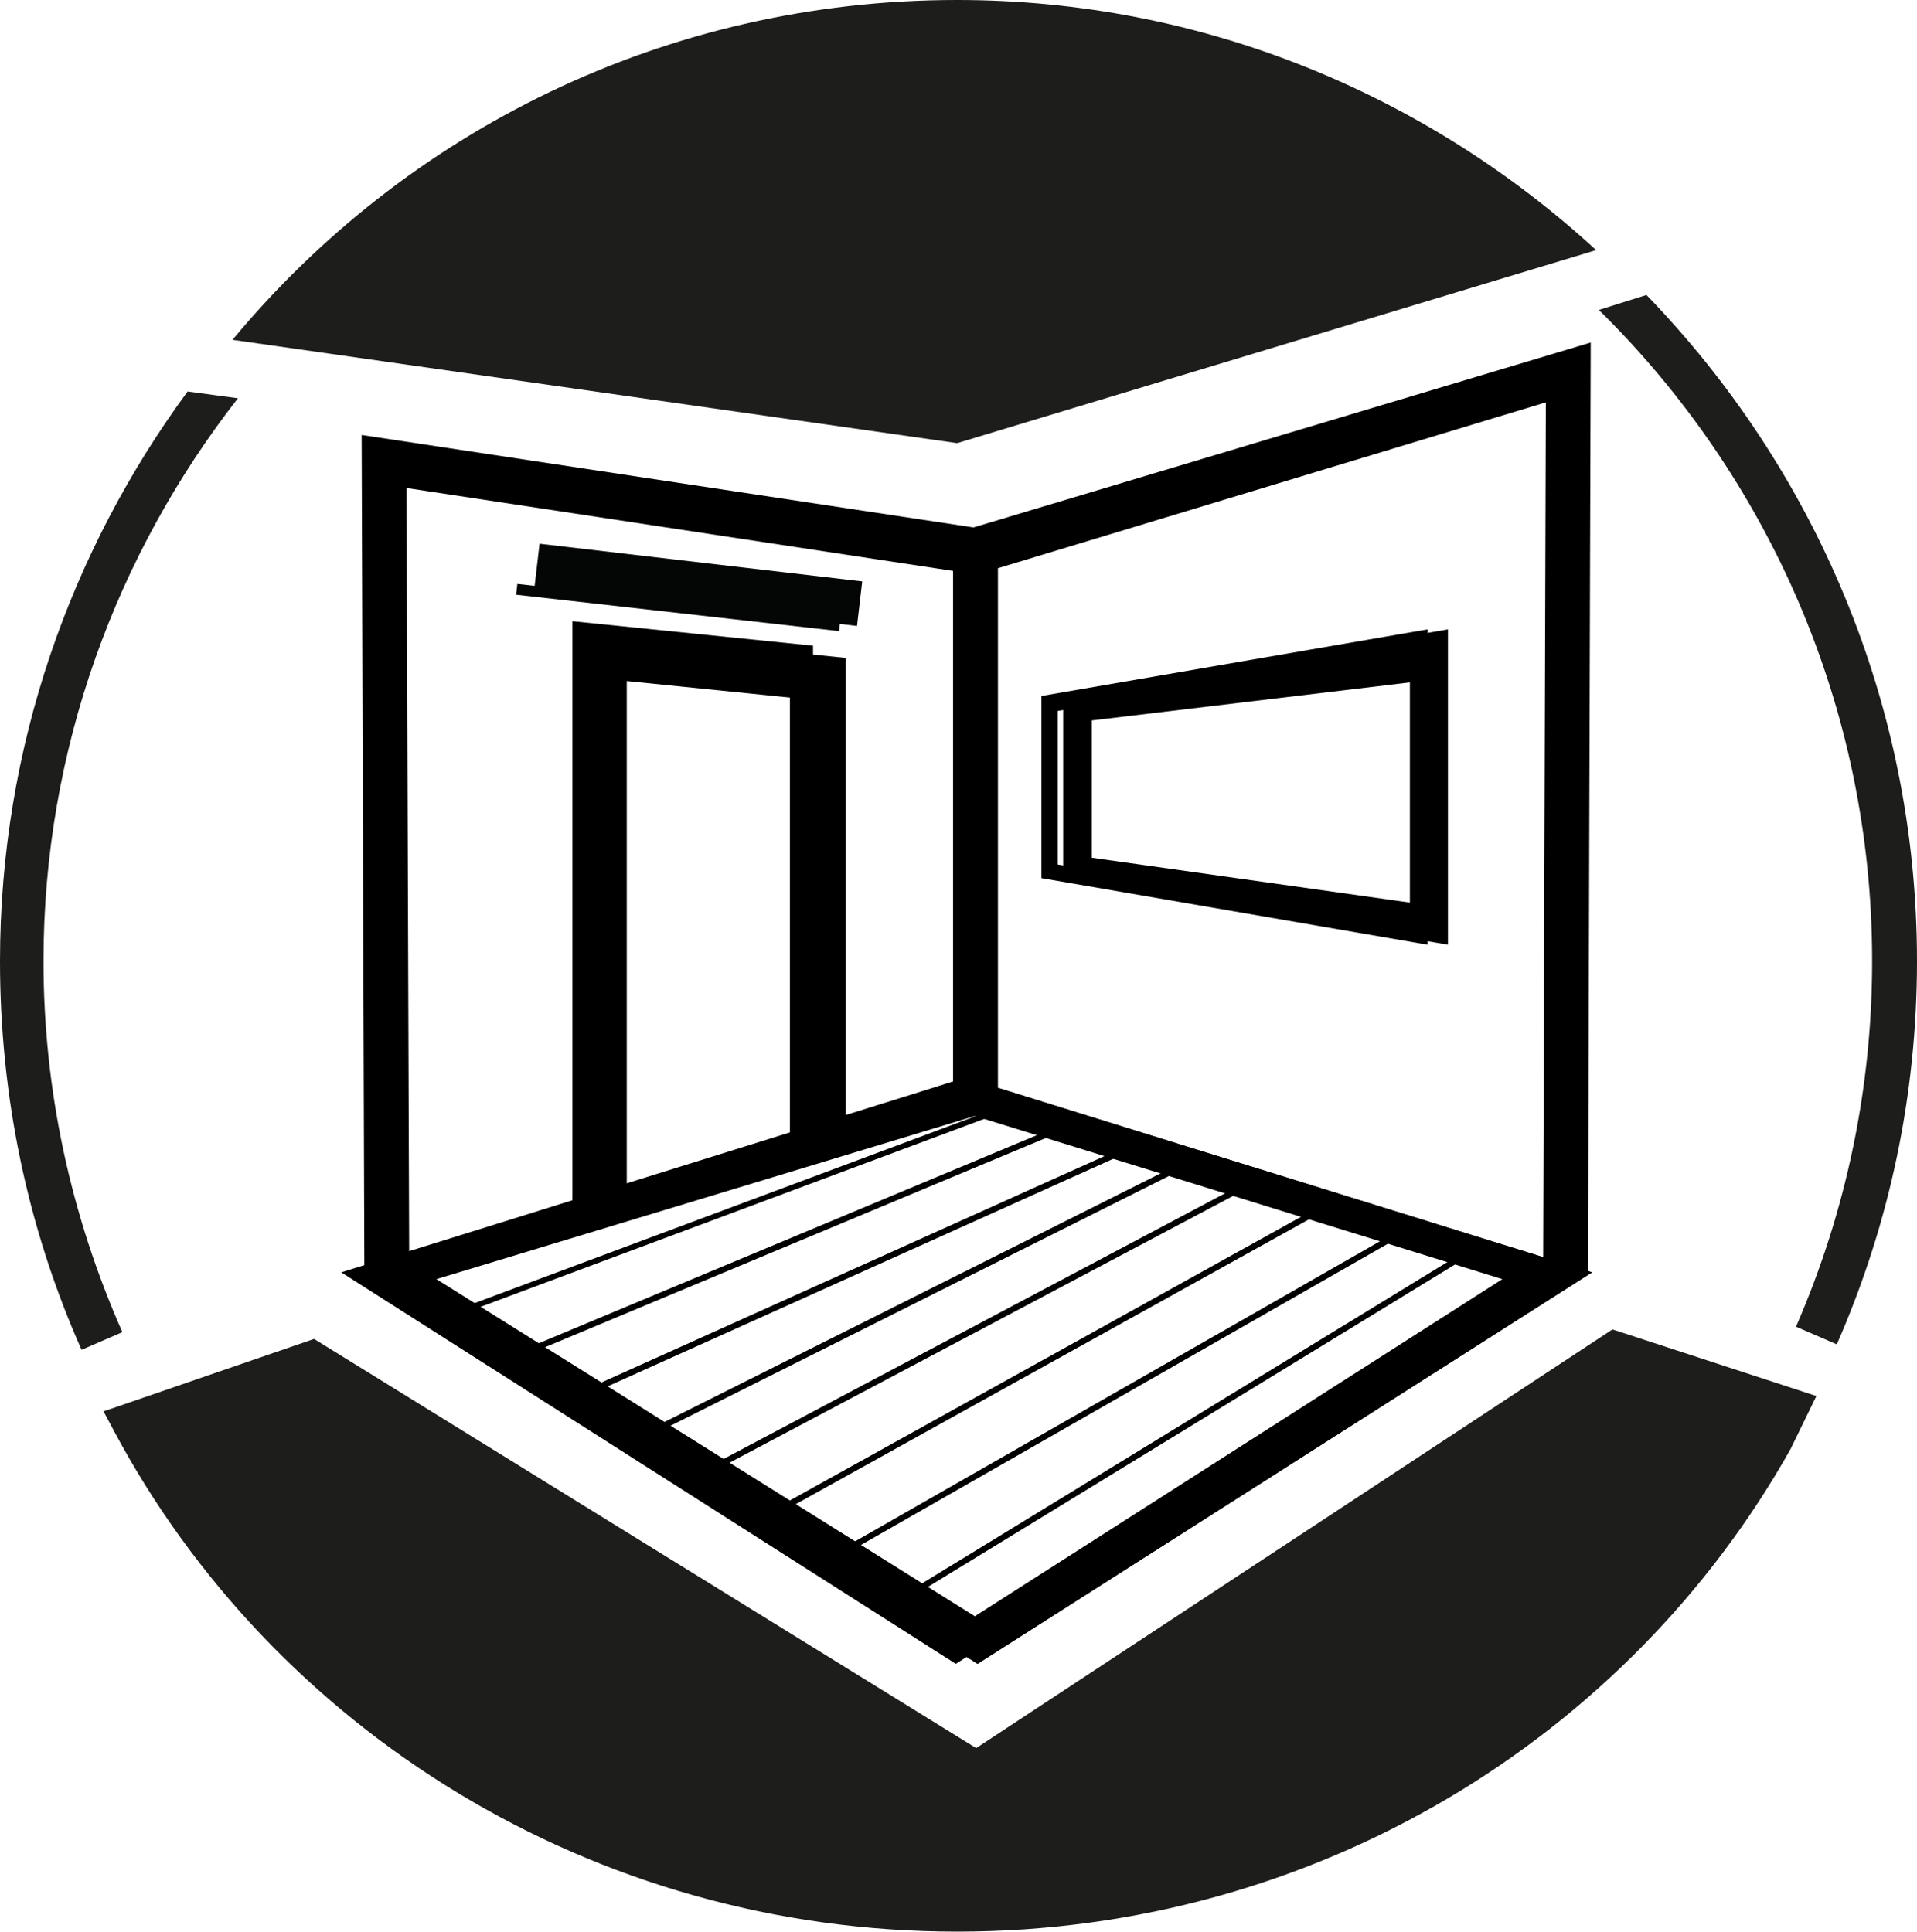 <?xml version="1.0" encoding="utf-8"?>
<!-- Generator: Adobe Illustrator 19.0.0, SVG Export Plug-In . SVG Version: 6.00 Build 0)  -->
<svg version="1.1" baseProfile="tiny" id="Livello_1"
	 xmlns="http://www.w3.org/2000/svg" xmlns:xlink="http://www.w3.org/1999/xlink" x="0px" y="0px" viewBox="0 0 141 142.1"
	 xml:space="preserve">
<g>
	<g>
		<path d="M70.3,79.5L25.1,93.6l45.2,28.8l45.2-28.8L70.3,79.5z M70.3,81.3l41.4,12.9l-41.4,26.4L28.9,94.1L70.3,81.3z"/>
	</g>
	<g>
		<path id="XMLID_9_" d="M115.5,93.6l-1.7,0l0.2-65L70.5,41.4l-0.5-1.6l45.6-13.4L115.5,93.6z M43.8,89.2h-1.7V45.7l17.7,1.8v36.8
			h-1.7V49l-14.4-1.5V89.2z"/>
	</g>
	<g>
		<path d="M105,46.3l-28.4,4.9v13.4l28.4,4.9V46.3z M103.8,47.8v20.3l-26-4.5V52.3L103.8,47.8z"/>
	</g>
	<g>
		<path id="XMLID_15_" d="M65.7,118.3l-0.2-0.4l42.5-26l0.2,0.4L65.7,118.3z M60.8,115.1l-0.2-0.4l42.5-24.3l0.2,0.4L60.8,115.1z
			 M56.1,112l-0.2-0.4l40.9-22.7l0.2,0.4L56.1,112z M51.4,108.8l-0.2-0.4l40.2-21.3l0.2,0.4L51.4,108.8z M46.5,106.3l-0.2-0.4
			l40.5-20.3l0.2,0.4L46.5,106.3z M42,103.2l-0.2-0.4l41.1-18.5l0.2,0.4L42,103.2z M37,100.4l-0.2-0.4l41.4-17.3l0.2,0.4L37,100.4z
			 M32.5,97.2l-0.1-0.4l41.8-15.6l0.1,0.4L32.5,97.2z"/>
	</g>
	<g>
		
			<rect id="XMLID_3_" x="37.9" y="44.3" transform="matrix(0.994 0.112 -0.112 0.994 5.341 -5.323)" fill="#040505" width="23.9" height="0.8"/>
	</g>
	<g>
		<path d="M70.3,79.5L27.6,93.6l45.2,26.3l42.7-26.3L70.3,79.5z M70.3,81.3l41.4,12.9l-41.4,26.4L28.9,94.1L70.3,81.3z"/>
	</g>
	<g>
		<path d="M71.7,79.5L26.7,93.6l45.2,28.8l45.2-28.8L71.7,79.5z M71.7,81.2L113,94l-41.3,26.5L30.4,94.1L71.7,81.2z"/>
	</g>
	<g>
		<path id="XMLID_6_" d="M26.8,93.6l-0.2-61.6l45,6.8L117,25.2l-0.2,68.4l-3.3,0l0.2-64L73.4,41.8v39.4h-3.3V42l-40.2-6.1l0.2,57.7
			L26.8,93.6z M46.2,89.2h-3.3V46.4l19.3,2v35.9h-3.3V51.4l-12.8-1.3V89.2z"/>
	</g>
	<g>
		<path d="M106.5,46.3l-28.3,4.9v13.4l28.3,4.9V46.3z M103.7,66.4l-23.4-3.3V53l23.4-2.8V66.4z"/>
	</g>
	<g>
		
			<rect id="XMLID_2_" x="39.4" y="41.4" transform="matrix(0.993 0.116 -0.116 0.993 5.364 -5.681)" fill="#040505" width="23.9" height="3.3"/>
	</g>
	<g>
		<path d="M71.7,79.5L26.7,93.6l45.2,28.8l45.2-28.8L71.7,79.5z M71.7,82.1l38.8,12l-38.8,24.8L32.1,94.1L71.7,82.1z"/>
	</g>
	<g>
		<g>
			<path id="XMLID_13_" fill="#1D1D1B" d="M133.6,102.7l-15-4.9l-46.8,30.8L23.1,98.5l-15.4,5.3l-0.1,0l0.8,1.5
				c11.7,21.9,35.1,36.8,62,36.8c26.4,0,49.4-14.3,61.3-35.5L133.6,102.7L133.6,102.7z"/>
		</g>
		<g>
			<path id="XMLID_12_" fill="#1D1D1B" d="M70.4,32.6l47-14.2C105,7,88.5,0,70.4,0C48.9,0,29.8,9.7,17.1,25L70.4,32.6z"/>
		</g>
		<g>
			<g>
				<path id="XMLID_5_" fill="#1D1D1B" d="M96.5,5.2c-8.1-3.2-16.8-5-26-5c-10.4,0-20.3,2.3-29.1,6.3c9-3.7,19-5.8,29.3-5.8
					C79.8,0.7,88.4,2.3,96.5,5.2z"/>
			</g>
			<g>
				<path id="XMLID_4_" fill="#1D1D1B" d="M0,70.7c0,9.9,2,19.6,6,28.6L9,98c-3.8-8.6-5.8-17.8-5.8-27.3c0-15.6,5.4-30,14.3-41.4
					l-3.7-0.5C5.2,40.5,0,55,0,70.7z"/>
			</g>
			<g>
				<path id="XMLID_1_" fill="#1D1D1B" d="M121.1,21.7l-3.5,1.1C130,35,137.7,52,137.7,70.7c0,9.3-1.9,18.4-5.6,26.9l3,1.3
					C139,90,141,80.5,141,70.7C141,51.7,133.4,34.4,121.1,21.7z"/>
			</g>
		</g>
	</g>
</g>
</svg>
